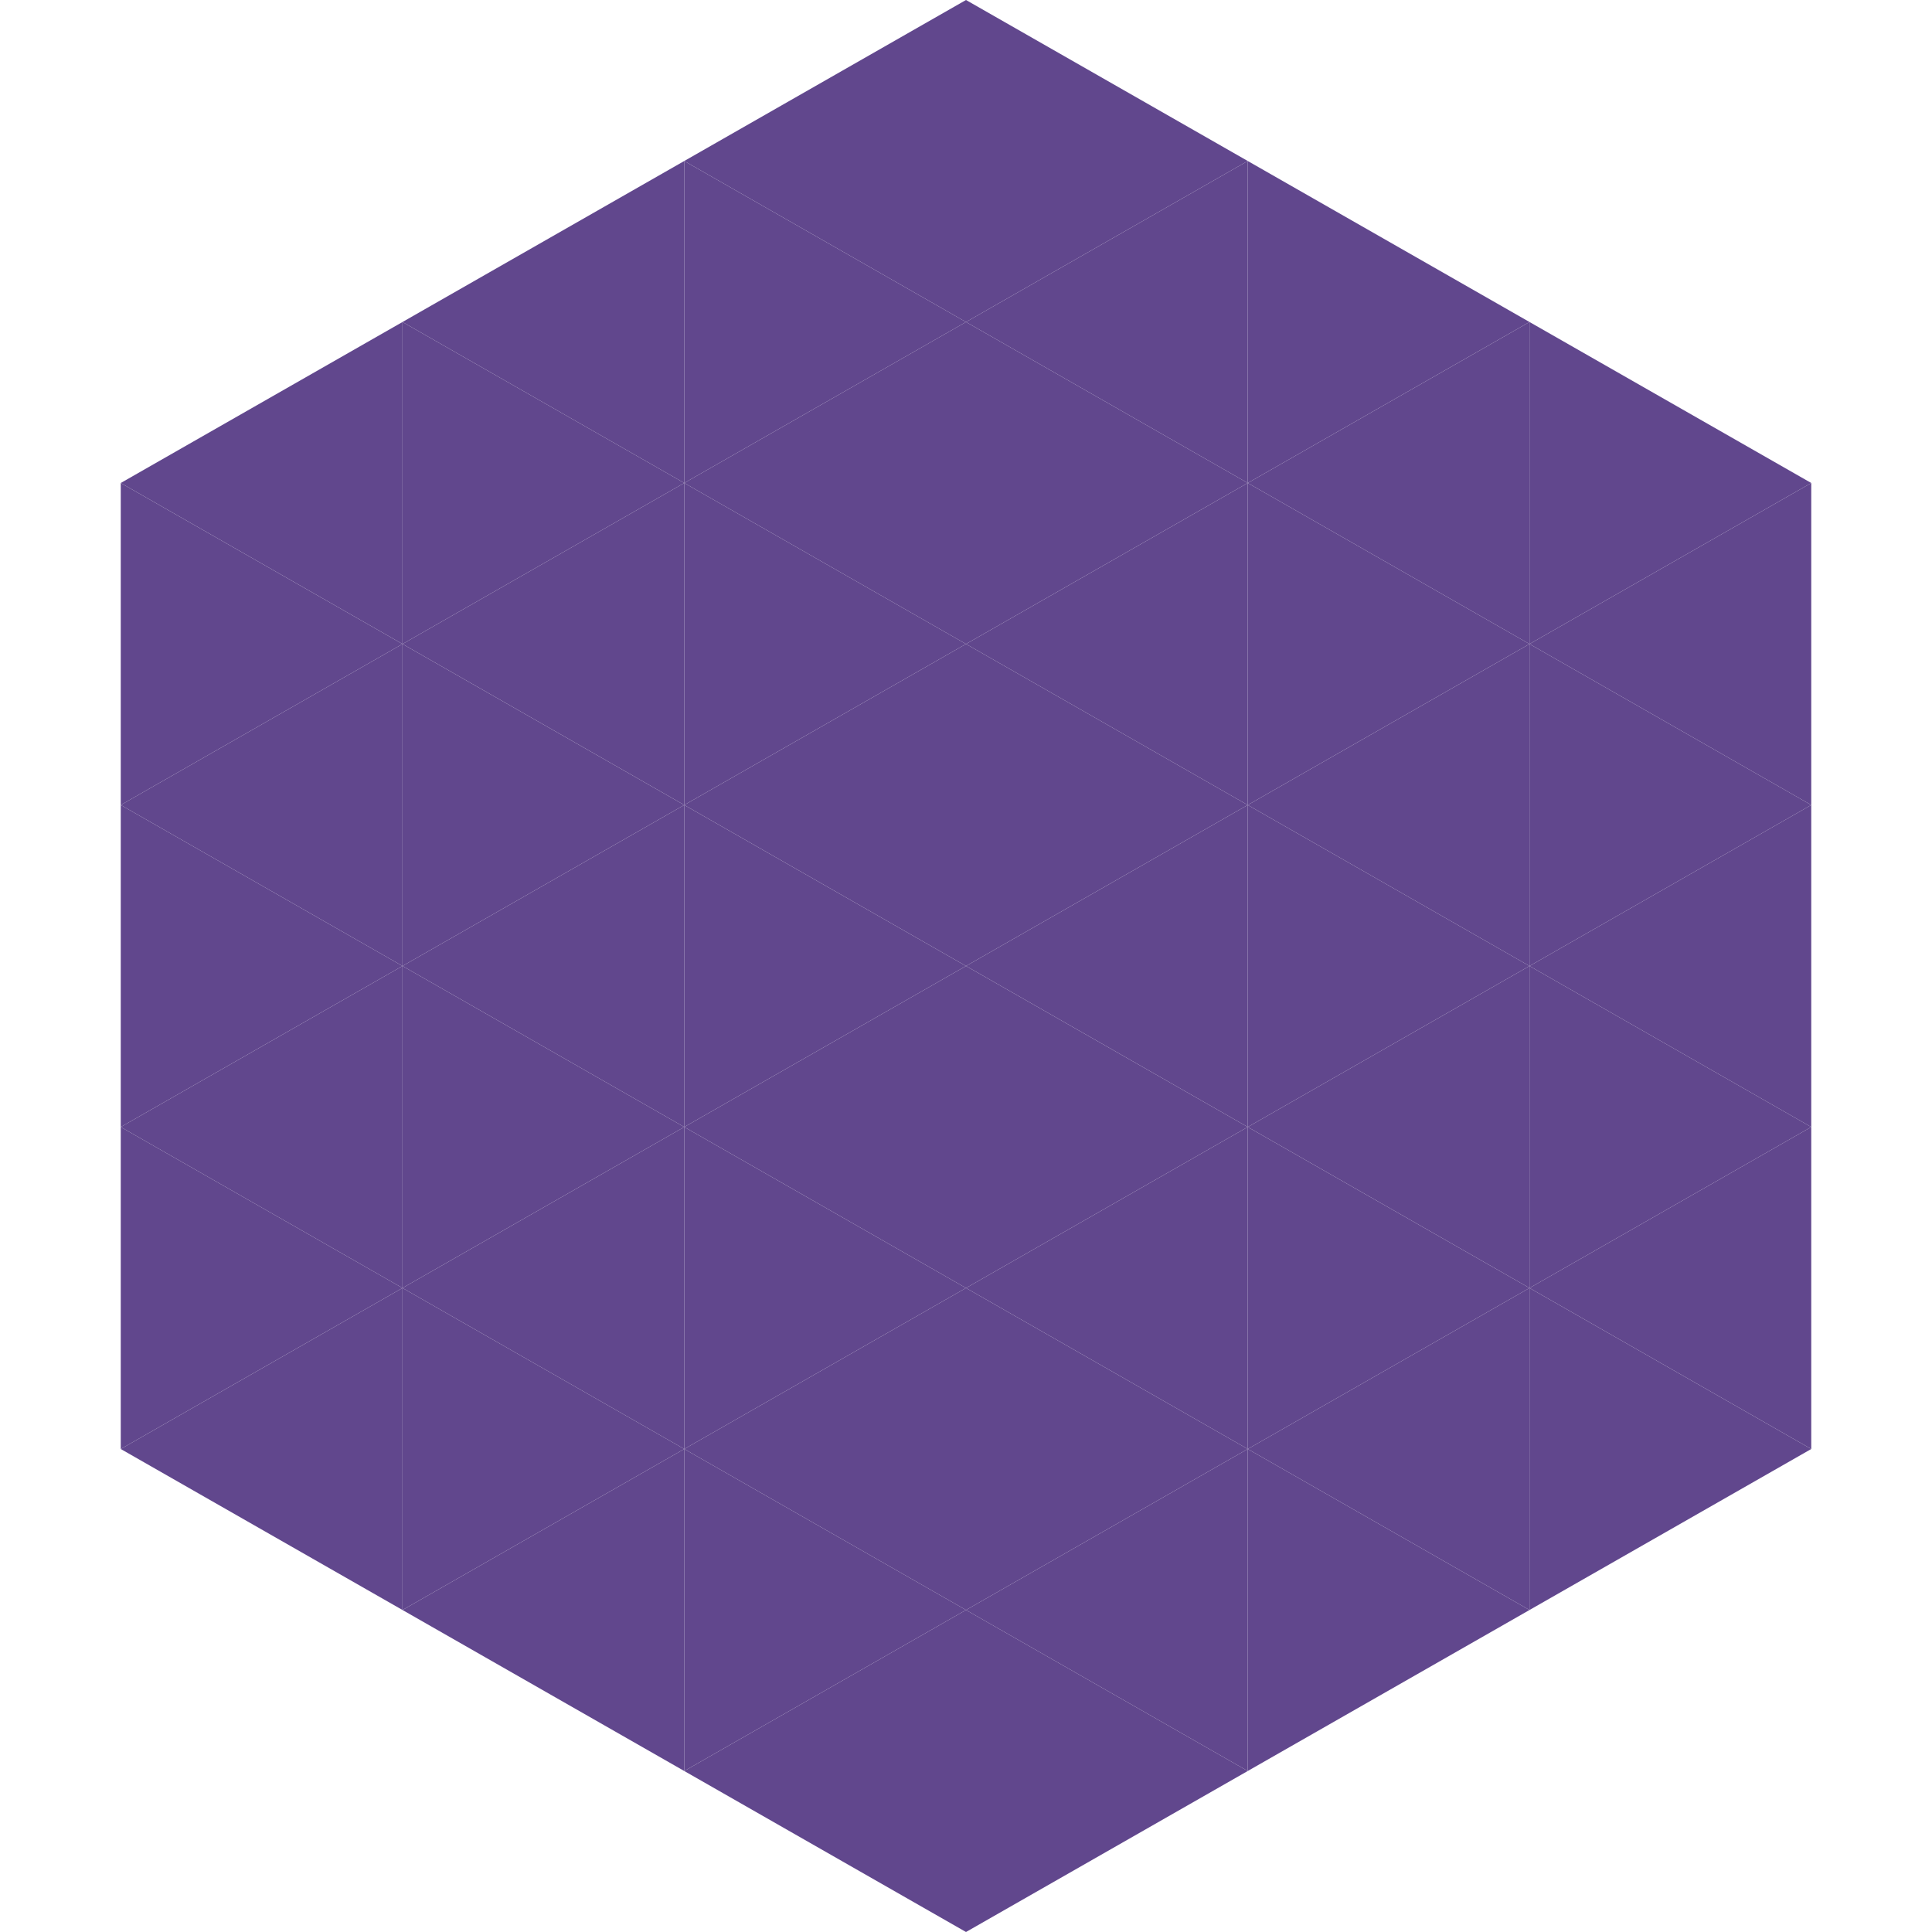 <?xml version="1.0"?>
<!-- Generated by SVGo -->
<svg width="240" height="240"
     xmlns="http://www.w3.org/2000/svg"
     xmlns:xlink="http://www.w3.org/1999/xlink">
<polygon points="50,40 15,60 50,80" style="fill:rgb(97,71,141)" />
<polygon points="190,40 225,60 190,80" style="fill:rgb(97,71,141)" />
<polygon points="15,60 50,80 15,100" style="fill:rgb(97,71,141)" />
<polygon points="225,60 190,80 225,100" style="fill:rgb(97,71,141)" />
<polygon points="50,80 15,100 50,120" style="fill:rgb(97,71,141)" />
<polygon points="190,80 225,100 190,120" style="fill:rgb(97,71,141)" />
<polygon points="15,100 50,120 15,140" style="fill:rgb(97,71,141)" />
<polygon points="225,100 190,120 225,140" style="fill:rgb(97,71,141)" />
<polygon points="50,120 15,140 50,160" style="fill:rgb(97,71,141)" />
<polygon points="190,120 225,140 190,160" style="fill:rgb(97,71,141)" />
<polygon points="15,140 50,160 15,180" style="fill:rgb(97,71,141)" />
<polygon points="225,140 190,160 225,180" style="fill:rgb(97,71,141)" />
<polygon points="50,160 15,180 50,200" style="fill:rgb(97,71,141)" />
<polygon points="190,160 225,180 190,200" style="fill:rgb(97,71,141)" />
<polygon points="15,180 50,200 15,220" style="fill:rgb(255,255,255); fill-opacity:0" />
<polygon points="225,180 190,200 225,220" style="fill:rgb(255,255,255); fill-opacity:0" />
<polygon points="50,0 85,20 50,40" style="fill:rgb(255,255,255); fill-opacity:0" />
<polygon points="190,0 155,20 190,40" style="fill:rgb(255,255,255); fill-opacity:0" />
<polygon points="85,20 50,40 85,60" style="fill:rgb(97,71,141)" />
<polygon points="155,20 190,40 155,60" style="fill:rgb(97,71,141)" />
<polygon points="50,40 85,60 50,80" style="fill:rgb(97,71,141)" />
<polygon points="190,40 155,60 190,80" style="fill:rgb(97,71,141)" />
<polygon points="85,60 50,80 85,100" style="fill:rgb(97,71,141)" />
<polygon points="155,60 190,80 155,100" style="fill:rgb(97,71,141)" />
<polygon points="50,80 85,100 50,120" style="fill:rgb(97,71,141)" />
<polygon points="190,80 155,100 190,120" style="fill:rgb(97,71,141)" />
<polygon points="85,100 50,120 85,140" style="fill:rgb(97,71,141)" />
<polygon points="155,100 190,120 155,140" style="fill:rgb(97,71,141)" />
<polygon points="50,120 85,140 50,160" style="fill:rgb(97,71,141)" />
<polygon points="190,120 155,140 190,160" style="fill:rgb(97,71,141)" />
<polygon points="85,140 50,160 85,180" style="fill:rgb(97,71,141)" />
<polygon points="155,140 190,160 155,180" style="fill:rgb(97,71,141)" />
<polygon points="50,160 85,180 50,200" style="fill:rgb(97,71,141)" />
<polygon points="190,160 155,180 190,200" style="fill:rgb(97,71,141)" />
<polygon points="85,180 50,200 85,220" style="fill:rgb(97,71,141)" />
<polygon points="155,180 190,200 155,220" style="fill:rgb(97,71,141)" />
<polygon points="120,0 85,20 120,40" style="fill:rgb(97,71,141)" />
<polygon points="120,0 155,20 120,40" style="fill:rgb(97,71,141)" />
<polygon points="85,20 120,40 85,60" style="fill:rgb(97,71,141)" />
<polygon points="155,20 120,40 155,60" style="fill:rgb(97,71,141)" />
<polygon points="120,40 85,60 120,80" style="fill:rgb(97,71,141)" />
<polygon points="120,40 155,60 120,80" style="fill:rgb(97,71,141)" />
<polygon points="85,60 120,80 85,100" style="fill:rgb(97,71,141)" />
<polygon points="155,60 120,80 155,100" style="fill:rgb(97,71,141)" />
<polygon points="120,80 85,100 120,120" style="fill:rgb(97,71,141)" />
<polygon points="120,80 155,100 120,120" style="fill:rgb(97,71,141)" />
<polygon points="85,100 120,120 85,140" style="fill:rgb(97,71,141)" />
<polygon points="155,100 120,120 155,140" style="fill:rgb(97,71,141)" />
<polygon points="120,120 85,140 120,160" style="fill:rgb(97,71,141)" />
<polygon points="120,120 155,140 120,160" style="fill:rgb(97,71,141)" />
<polygon points="85,140 120,160 85,180" style="fill:rgb(97,71,141)" />
<polygon points="155,140 120,160 155,180" style="fill:rgb(97,71,141)" />
<polygon points="120,160 85,180 120,200" style="fill:rgb(97,71,141)" />
<polygon points="120,160 155,180 120,200" style="fill:rgb(97,71,141)" />
<polygon points="85,180 120,200 85,220" style="fill:rgb(97,71,141)" />
<polygon points="155,180 120,200 155,220" style="fill:rgb(97,71,141)" />
<polygon points="120,200 85,220 120,240" style="fill:rgb(97,71,141)" />
<polygon points="120,200 155,220 120,240" style="fill:rgb(97,71,141)" />
<polygon points="85,220 120,240 85,260" style="fill:rgb(255,255,255); fill-opacity:0" />
<polygon points="155,220 120,240 155,260" style="fill:rgb(255,255,255); fill-opacity:0" />
</svg>
